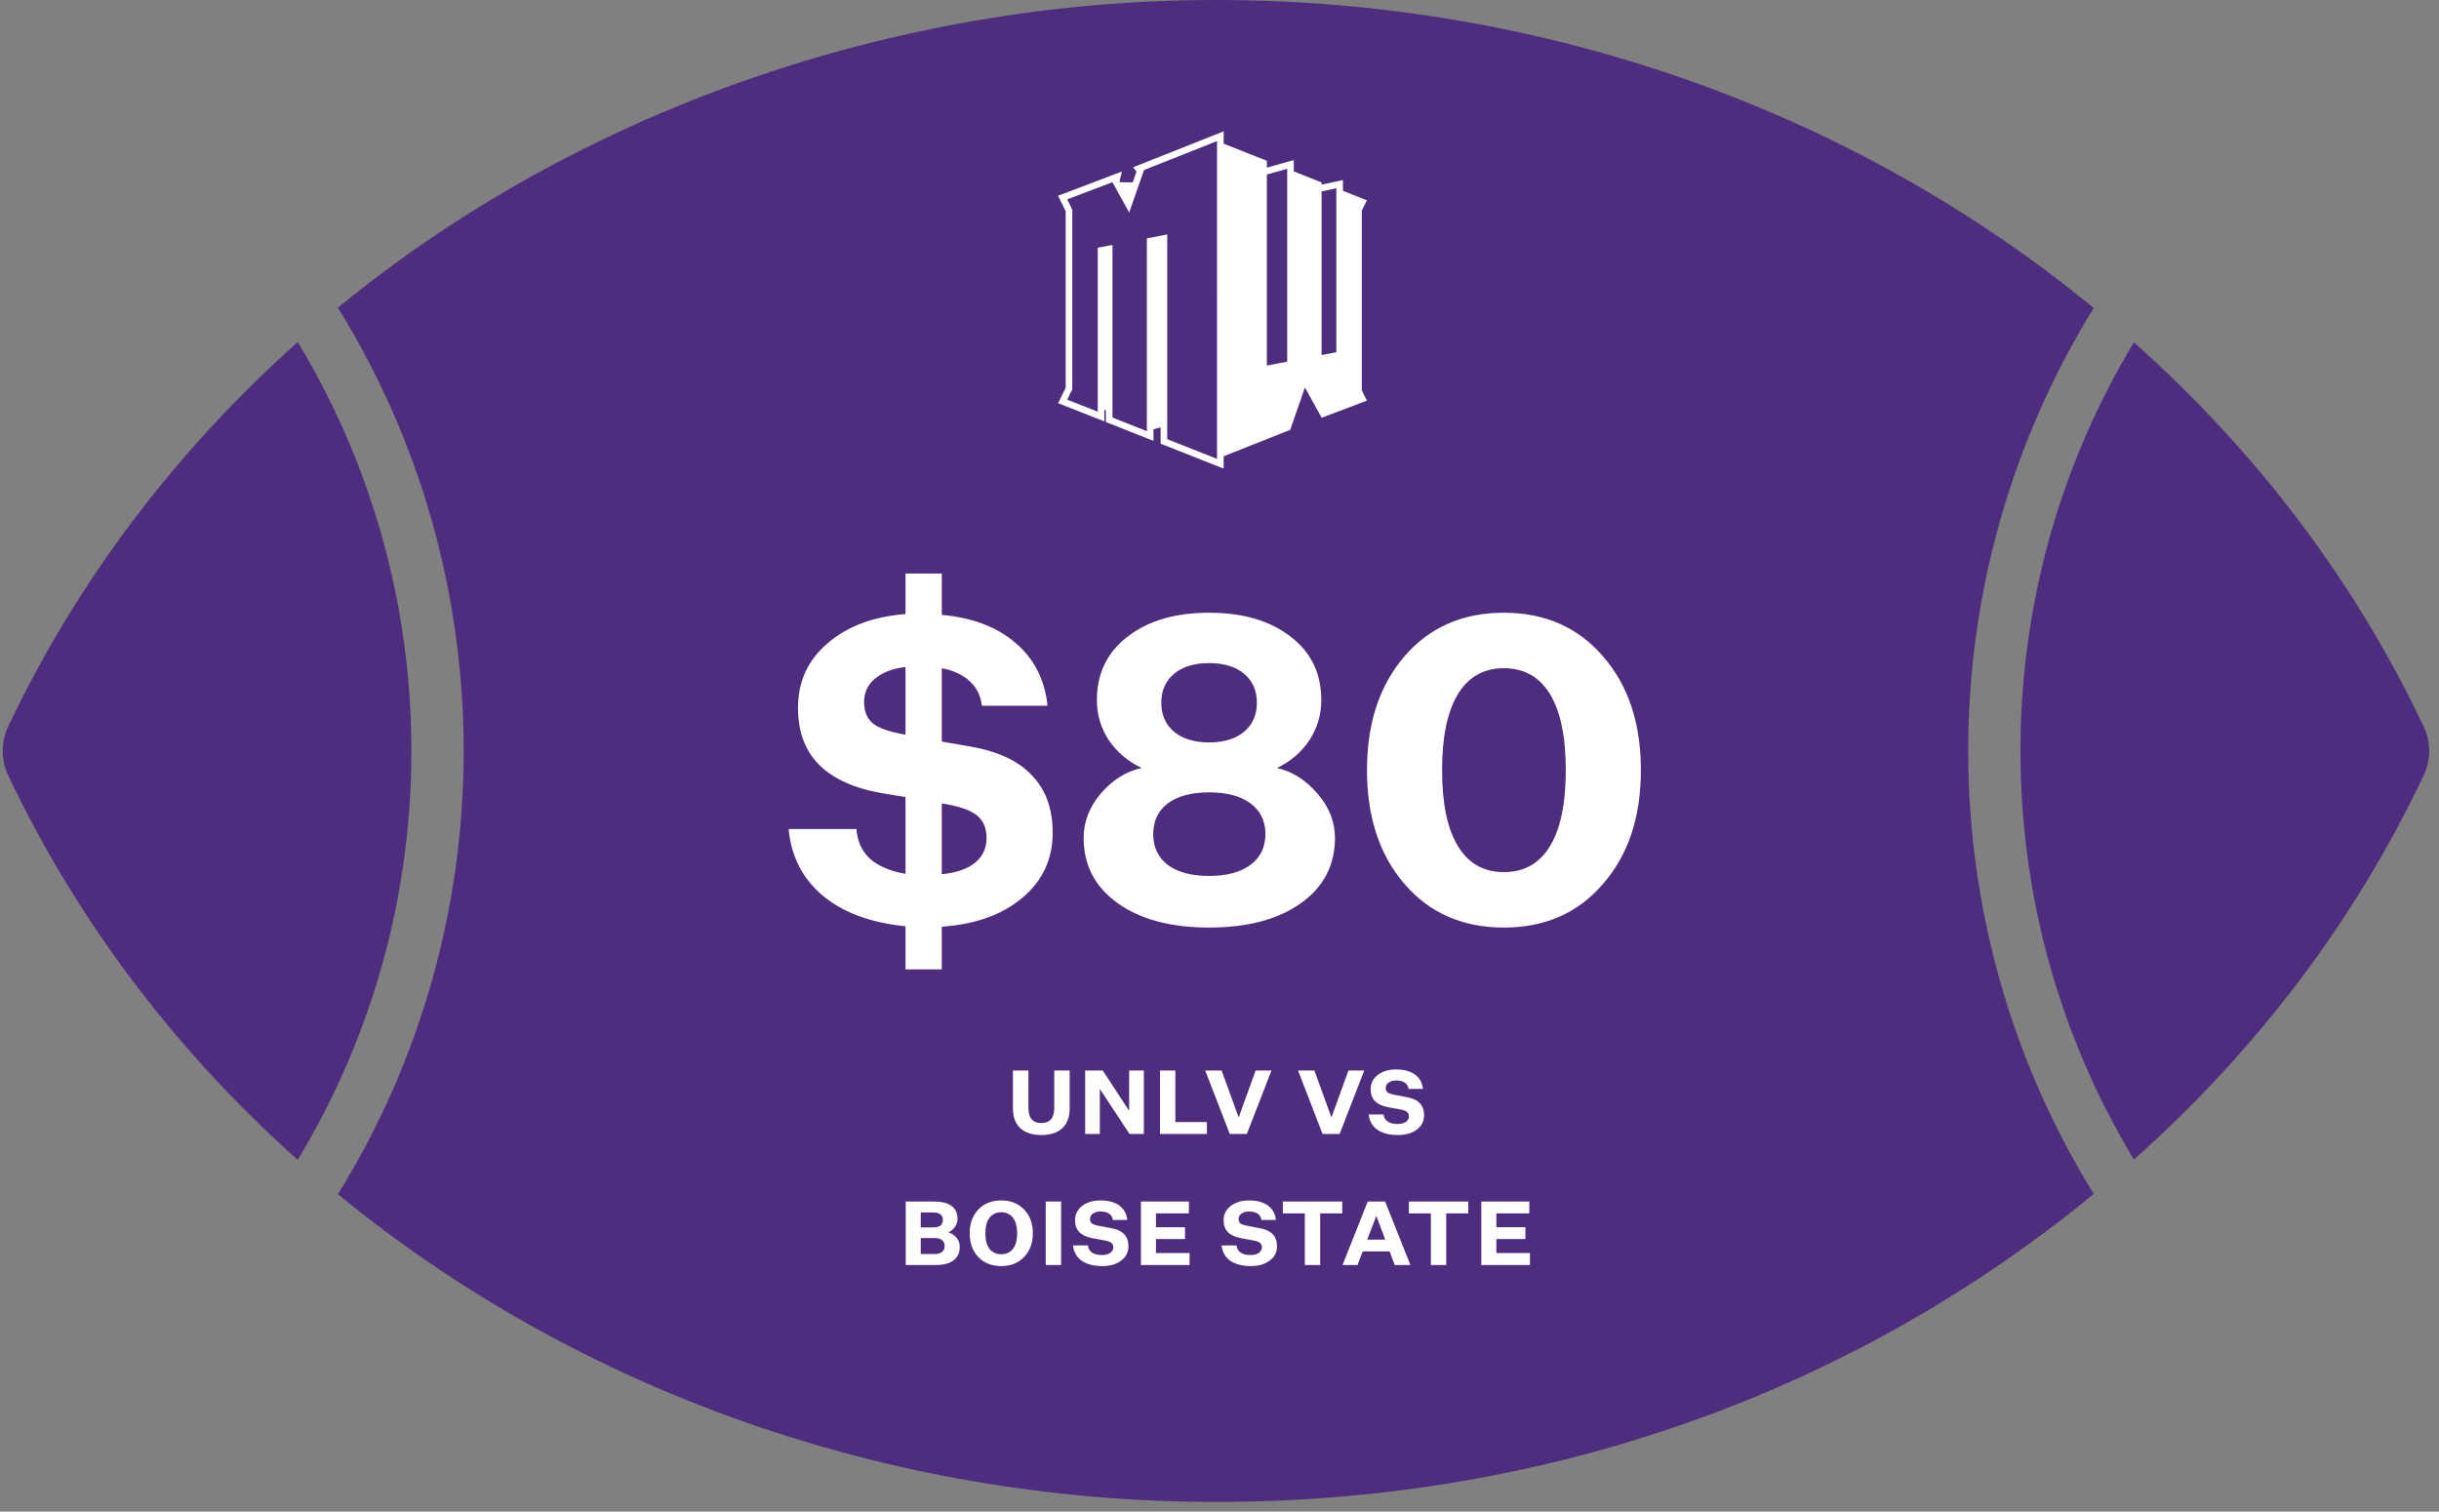 <svg width="242" height="150" viewBox="0 0 242 150" fill="none" xmlns="http://www.w3.org/2000/svg">
<rect x="0" y="0" width="242" height="150" fill="#808080" stroke="none"/>
<g clip-path="url(#clip0_1212_1837)">
<path d="M207.737 30.564C183.752 10.841 152.923 0 120.644 0C88.364 0 57.025 11.247 33.528 30.534C41.698 43.745 46.005 58.904 46.005 74.52C46.005 90.136 41.698 105.295 33.528 118.506C57.025 137.788 87.841 149.04 120.648 149.04C153.455 149.04 183.76 138.198 207.741 118.476C199.589 105.273 195.287 90.128 195.287 74.52C195.287 58.912 199.589 43.771 207.741 30.564H207.737Z" fill="#4F2D7E"/>
<path d="M240.479 72.094C233.667 57.712 223.998 44.902 211.729 33.974C204.354 46.197 200.471 60.151 200.471 74.52C200.471 88.888 204.354 102.843 211.729 115.065C223.998 104.138 233.667 91.328 240.479 76.946C241.209 75.405 241.209 73.635 240.479 72.089V72.094Z" fill="#4F2D7E"/>
<path d="M29.541 33.944C17.574 44.617 7.737 57.487 0.821 72.076C0.086 73.63 0.086 75.409 0.821 76.964C7.737 91.552 17.574 104.423 29.541 115.096C36.928 102.864 40.821 88.901 40.821 74.52C40.821 60.138 36.928 46.171 29.541 33.944Z" fill="#4F2D7E"/>
<path d="M120.876 13.695L120.428 13.518V14V45.536V46.018L120.877 45.84L128.14 42.959L128.28 42.904L128.329 42.761L129.543 39.25L130.784 41.489L130.677 41.983L131.241 41.769L135.74 40.063L136.077 39.935L135.918 39.612L135.448 38.654V20.978L135.918 20.02L136.075 19.701L135.744 19.571L132.713 18.374L132.265 18.197V18.678V34.678L131.461 34.833V18.104V17.881L131.254 17.799L127.84 16.447L127.391 16.269V16.751V35.618L126.026 35.881V15.955V15.732L125.819 15.65L120.876 13.695ZM110.391 17.748L110.123 17.745L110.067 18.006L110.061 18.031L110.035 18.152L110.095 18.259L111.752 21.246L112.107 21.885L112.348 21.195L113.392 18.214L113.543 17.784L113.086 17.778L110.391 17.748ZM116.142 23.26V22.863L115.752 22.938L113.731 23.328L113.465 23.38V23.65V42.784V43.216L113.881 43.1L115.902 42.536L116.142 42.469V42.22V23.26ZM110.37 23.991L110.32 23.985L110.27 23.995L108.858 24.265L108.592 24.316V24.587V40.854V41.259L108.988 41.174L110.447 40.862L110.706 40.807V40.542V24.322V24.03L110.417 23.997L110.37 23.991Z" fill="white" stroke="#4F2D7E" stroke-width="0.655"/>
<path d="M121.084 14L121.084 13.518L120.635 13.695L113.371 16.577L112.958 16.741L113.134 16.959L111.971 20.288L110.73 18.051L110.852 17.549L110.271 17.769L105.772 19.475L105.435 19.603L105.594 19.926L106.064 20.883V38.558L105.594 39.516L105.437 39.835L105.768 39.965L108.799 41.159L109.247 41.335V40.854V24.858L110.051 24.704V41.433V41.655L110.258 41.737L113.672 43.089L114.121 43.267V42.784V23.921L115.486 23.657V43.584V43.806L115.693 43.888L120.635 45.84L121.083 46.017L121.083 45.536L121.084 14Z" fill="#4F2D7E" stroke="white" stroke-width="0.655"/>
<path d="M125.61 17L125.37 17.067V17.315V36.278V36.675L125.76 36.6L127.781 36.21L128.046 36.159V35.888V16.751V16.319L127.631 16.435L125.61 17ZM131.063 18.676L130.805 18.733V18.997V35.23V35.627L131.195 35.552L132.655 35.27L132.92 35.218V34.948V18.678V18.272L132.523 18.358L131.063 18.676Z" fill="#4F2D7E" stroke="white" stroke-width="0.655"/>
<path d="M104.449 82.646C104.449 85.271 103.433 87.43 101.401 89.123C99.398 90.788 96.745 91.733 93.443 91.959V96.192H89.845V91.917C86.43 91.578 83.707 90.576 81.675 88.911C79.643 87.218 78.5 85.003 78.246 82.265H84.977C85.062 83.479 85.513 84.466 86.332 85.228C87.178 85.962 88.349 86.456 89.845 86.71V79.091L87.517 78.71C84.751 78.23 82.663 77.284 81.252 75.873C79.869 74.462 79.178 72.586 79.178 70.243C79.178 67.647 80.151 65.516 82.098 63.852C84.046 62.158 86.628 61.185 89.845 60.931V56.909H93.443V61.015C96.519 61.297 98.96 62.229 100.766 63.809C102.601 65.361 103.659 67.436 103.941 70.032H97.422C97.309 69.044 96.914 68.24 96.237 67.619C95.56 66.97 94.628 66.532 93.443 66.307V73.588L96.364 74.096C99.073 74.575 101.091 75.535 102.417 76.974C103.772 78.385 104.449 80.276 104.449 82.646ZM85.739 69.651C85.739 70.582 86.021 71.288 86.585 71.767C87.15 72.247 88.236 72.628 89.845 72.91V66.18C88.519 66.349 87.503 66.744 86.797 67.365C86.092 67.958 85.739 68.719 85.739 69.651ZM97.888 83.154C97.888 82.138 97.549 81.376 96.872 80.868C96.223 80.361 95.08 79.98 93.443 79.725V86.752C94.882 86.611 95.983 86.23 96.745 85.609C97.507 84.989 97.888 84.17 97.888 83.154ZM108.835 69.481C108.835 66.829 109.851 64.726 111.883 63.174C113.915 61.594 116.61 60.804 119.968 60.804C123.326 60.804 126.021 61.594 128.053 63.174C130.085 64.726 131.101 66.829 131.101 69.481C131.101 70.921 130.706 72.247 129.916 73.461C129.126 74.646 128.053 75.563 126.699 76.212C128.223 76.551 129.563 77.397 130.72 78.752C131.877 80.078 132.456 81.546 132.456 83.154C132.456 85.864 131.327 88.022 129.069 89.631C126.812 91.24 123.778 92.044 119.968 92.044C116.187 92.044 113.167 91.24 110.909 89.631C108.652 88.022 107.523 85.864 107.523 83.154C107.523 81.546 108.087 80.078 109.216 78.752C110.373 77.397 111.728 76.551 113.28 76.212C111.925 75.563 110.839 74.646 110.02 73.461C109.23 72.247 108.835 70.921 108.835 69.481ZM115.227 69.736C115.227 70.949 115.65 71.908 116.497 72.614C117.344 73.32 118.501 73.672 119.968 73.672C121.436 73.672 122.593 73.32 123.439 72.614C124.286 71.908 124.709 70.949 124.709 69.736C124.709 68.522 124.286 67.562 123.439 66.857C122.593 66.151 121.436 65.799 119.968 65.799C118.501 65.799 117.344 66.151 116.497 66.857C115.65 67.562 115.227 68.522 115.227 69.736ZM114.423 82.773C114.423 84.072 114.903 85.087 115.862 85.821C116.85 86.555 118.219 86.922 119.968 86.922C121.718 86.922 123.087 86.555 124.074 85.821C125.062 85.087 125.556 84.072 125.556 82.773C125.556 81.475 125.062 80.459 124.074 79.725C123.087 78.992 121.718 78.625 119.968 78.625C118.219 78.625 116.85 78.992 115.862 79.725C114.903 80.459 114.423 81.475 114.423 82.773ZM149.223 92.044C145.131 92.044 141.844 90.605 139.36 87.726C136.877 84.847 135.635 81.08 135.635 76.424C135.635 71.767 136.877 68 139.36 65.121C141.844 62.243 145.131 60.804 149.223 60.804C153.287 60.804 156.561 62.243 159.044 65.121C161.556 68 162.811 71.767 162.811 76.424C162.811 81.08 161.556 84.847 159.044 87.726C156.561 90.605 153.287 92.044 149.223 92.044ZM149.223 66.307C147.22 66.307 145.696 67.167 144.652 68.889C143.607 70.61 143.085 73.122 143.085 76.424C143.085 79.725 143.607 82.237 144.652 83.959C145.696 85.68 147.22 86.541 149.223 86.541C151.227 86.541 152.751 85.68 153.795 83.959C154.839 82.237 155.361 79.725 155.361 76.424C155.361 73.122 154.839 70.61 153.795 68.889C152.751 67.167 151.227 66.307 149.223 66.307Z" fill="white"/>
<path d="M106.132 106.231V110.006C106.132 110.852 105.888 111.502 105.4 111.955C104.918 112.407 104.224 112.634 103.319 112.634C102.419 112.634 101.725 112.407 101.237 111.955C100.749 111.496 100.505 110.843 100.505 109.997V106.231H102.04V109.953C102.04 110.452 102.146 110.826 102.357 111.073C102.569 111.32 102.89 111.443 103.319 111.443C103.748 111.443 104.068 111.32 104.28 111.073C104.497 110.826 104.606 110.452 104.606 109.953V106.231H106.132ZM107.672 106.231H109.418L112.02 110.2H112.037V106.231H113.493V112.528H112.073L109.145 108.083H109.127V112.528H107.672V106.231ZM119.752 112.528H115.096V106.231H116.621V111.346H119.752V112.528ZM123.713 112.528H122.02L119.586 106.231H121.209L122.893 110.861H122.911L124.586 106.231H126.156L123.713 112.528ZM132.919 112.528H131.226L128.792 106.231H130.415L132.099 110.861H132.117L133.792 106.231H135.362L132.919 112.528ZM138.715 112.634C137.857 112.634 137.172 112.457 136.661 112.105C136.155 111.746 135.87 111.24 135.805 110.588H137.278C137.307 110.893 137.443 111.129 137.684 111.293C137.925 111.458 138.251 111.54 138.662 111.54C139.003 111.54 139.277 111.473 139.483 111.337C139.694 111.196 139.8 111.008 139.8 110.773C139.8 110.573 139.73 110.423 139.588 110.323C139.447 110.217 139.203 110.135 138.857 110.076L137.745 109.873C137.163 109.768 136.725 109.568 136.431 109.274C136.143 108.974 135.999 108.58 135.999 108.092C135.999 107.51 136.234 107.037 136.705 106.672C137.175 106.308 137.778 106.125 138.513 106.125C139.306 106.125 139.932 106.293 140.391 106.628C140.855 106.963 141.12 107.439 141.185 108.057H139.747C139.724 107.792 139.603 107.586 139.386 107.439C139.174 107.292 138.889 107.219 138.53 107.219C138.219 107.219 137.966 107.289 137.772 107.431C137.584 107.566 137.49 107.748 137.49 107.977C137.49 108.16 137.548 108.301 137.666 108.401C137.784 108.495 138.028 108.577 138.398 108.648L139.597 108.877C140.168 108.977 140.594 109.177 140.876 109.476C141.158 109.77 141.299 110.167 141.299 110.667C141.299 111.255 141.058 111.731 140.576 112.096C140.094 112.454 139.474 112.634 138.715 112.634ZM95.229 123.711C95.229 124.299 95.026 124.749 94.621 125.06C94.215 125.372 93.627 125.528 92.857 125.528H89.867V119.231H92.681C93.445 119.231 94.024 119.378 94.418 119.672C94.812 119.966 95.009 120.401 95.009 120.977C95.009 121.248 94.915 121.512 94.727 121.771C94.538 122.03 94.321 122.2 94.074 122.282C94.415 122.382 94.691 122.562 94.903 122.82C95.121 123.079 95.229 123.376 95.229 123.711ZM91.358 120.316V121.797H92.619C92.925 121.797 93.157 121.736 93.316 121.612C93.474 121.483 93.554 121.298 93.554 121.057C93.554 120.816 93.474 120.633 93.316 120.51C93.157 120.381 92.928 120.316 92.628 120.316H91.358ZM92.725 122.856H91.358V124.443H92.725C93.048 124.443 93.295 124.375 93.466 124.24C93.642 124.099 93.73 123.899 93.73 123.641C93.73 123.388 93.642 123.194 93.466 123.059C93.295 122.923 93.048 122.856 92.725 122.856ZM99.346 119.125C100.287 119.125 101.042 119.425 101.613 120.025C102.189 120.625 102.477 121.409 102.477 122.379C102.477 123.35 102.189 124.134 101.613 124.734C101.042 125.334 100.287 125.634 99.346 125.634C98.4 125.634 97.641 125.337 97.071 124.743C96.501 124.143 96.215 123.355 96.215 122.379C96.215 121.404 96.501 120.619 97.071 120.025C97.641 119.425 98.4 119.125 99.346 119.125ZM99.346 124.461C99.852 124.461 100.24 124.281 100.51 123.923C100.787 123.558 100.925 123.044 100.925 122.379C100.925 121.715 100.787 121.204 100.51 120.845C100.24 120.48 99.852 120.298 99.346 120.298C98.841 120.298 98.45 120.48 98.173 120.845C97.903 121.204 97.768 121.715 97.768 122.379C97.768 123.044 97.903 123.558 98.173 123.923C98.45 124.281 98.841 124.461 99.346 124.461ZM105.284 125.528H103.758V119.231H105.284V125.528ZM109.38 125.634C108.521 125.634 107.836 125.457 107.325 125.105C106.819 124.746 106.534 124.24 106.469 123.588H107.942C107.972 123.893 108.107 124.129 108.348 124.293C108.589 124.458 108.915 124.54 109.327 124.54C109.668 124.54 109.941 124.473 110.147 124.337C110.359 124.196 110.464 124.008 110.464 123.773C110.464 123.573 110.394 123.423 110.253 123.323C110.112 123.217 109.868 123.135 109.521 123.076L108.41 122.873C107.828 122.768 107.39 122.568 107.096 122.274C106.807 121.974 106.663 121.58 106.663 121.092C106.663 120.51 106.899 120.037 107.369 119.672C107.839 119.308 108.442 119.125 109.177 119.125C109.971 119.125 110.597 119.293 111.055 119.628C111.52 119.963 111.784 120.439 111.849 121.057H110.411C110.388 120.792 110.267 120.586 110.05 120.439C109.838 120.292 109.553 120.219 109.194 120.219C108.883 120.219 108.63 120.289 108.436 120.431C108.248 120.566 108.154 120.748 108.154 120.977C108.154 121.16 108.213 121.301 108.33 121.401C108.448 121.495 108.692 121.577 109.062 121.648L110.262 121.877C110.832 121.977 111.258 122.177 111.54 122.476C111.822 122.77 111.964 123.167 111.964 123.667C111.964 124.255 111.723 124.731 111.24 125.096C110.758 125.454 110.138 125.634 109.38 125.634ZM118.029 124.346V125.528H113.205V119.231H117.967V120.404H114.696V121.78H117.579V122.953H114.696V124.346H118.029ZM124.123 125.634C123.264 125.634 122.579 125.457 122.068 125.105C121.562 124.746 121.277 124.24 121.212 123.588H122.685C122.715 123.893 122.85 124.129 123.091 124.293C123.332 124.458 123.658 124.54 124.07 124.54C124.411 124.54 124.684 124.473 124.89 124.337C125.102 124.196 125.207 124.008 125.207 123.773C125.207 123.573 125.137 123.423 124.996 123.323C124.855 123.217 124.611 123.135 124.264 123.076L123.153 122.873C122.571 122.768 122.133 122.568 121.839 122.274C121.551 121.974 121.406 121.58 121.406 121.092C121.406 120.51 121.642 120.037 122.112 119.672C122.582 119.308 123.185 119.125 123.92 119.125C124.714 119.125 125.34 119.293 125.798 119.628C126.263 119.963 126.527 120.439 126.592 121.057H125.155C125.131 120.792 125.01 120.586 124.793 120.439C124.581 120.292 124.296 120.219 123.938 120.219C123.626 120.219 123.373 120.289 123.179 120.431C122.991 120.566 122.897 120.748 122.897 120.977C122.897 121.16 122.956 121.301 123.073 121.401C123.191 121.495 123.435 121.577 123.805 121.648L125.005 121.877C125.575 121.977 126.001 122.177 126.283 122.476C126.566 122.77 126.707 123.167 126.707 123.667C126.707 124.255 126.466 124.731 125.984 125.096C125.501 125.454 124.881 125.634 124.123 125.634ZM130.99 125.528H129.465V120.404H127.286V119.231H133.177V120.404H130.99V125.528ZM139.943 125.528H138.382L137.879 124.179H135.216L134.696 125.528H133.205L135.71 119.231H137.43L139.943 125.528ZM136.574 120.686H136.548L135.657 123.014H137.447L136.574 120.686ZM143.495 125.528H141.969V120.404H139.791V119.231H145.682V120.404H143.495V125.528ZM151.804 124.346V125.528H146.98V119.231H151.742V120.404H148.471V121.78H151.354V122.953H148.471V124.346H151.804Z" fill="white"/>
</g>
<defs>
<clipPath id="clip0_1212_1837">
<rect width="240.756" height="149.039" fill="white" transform="translate(0.268)"/>
</clipPath>
</defs>
</svg>
